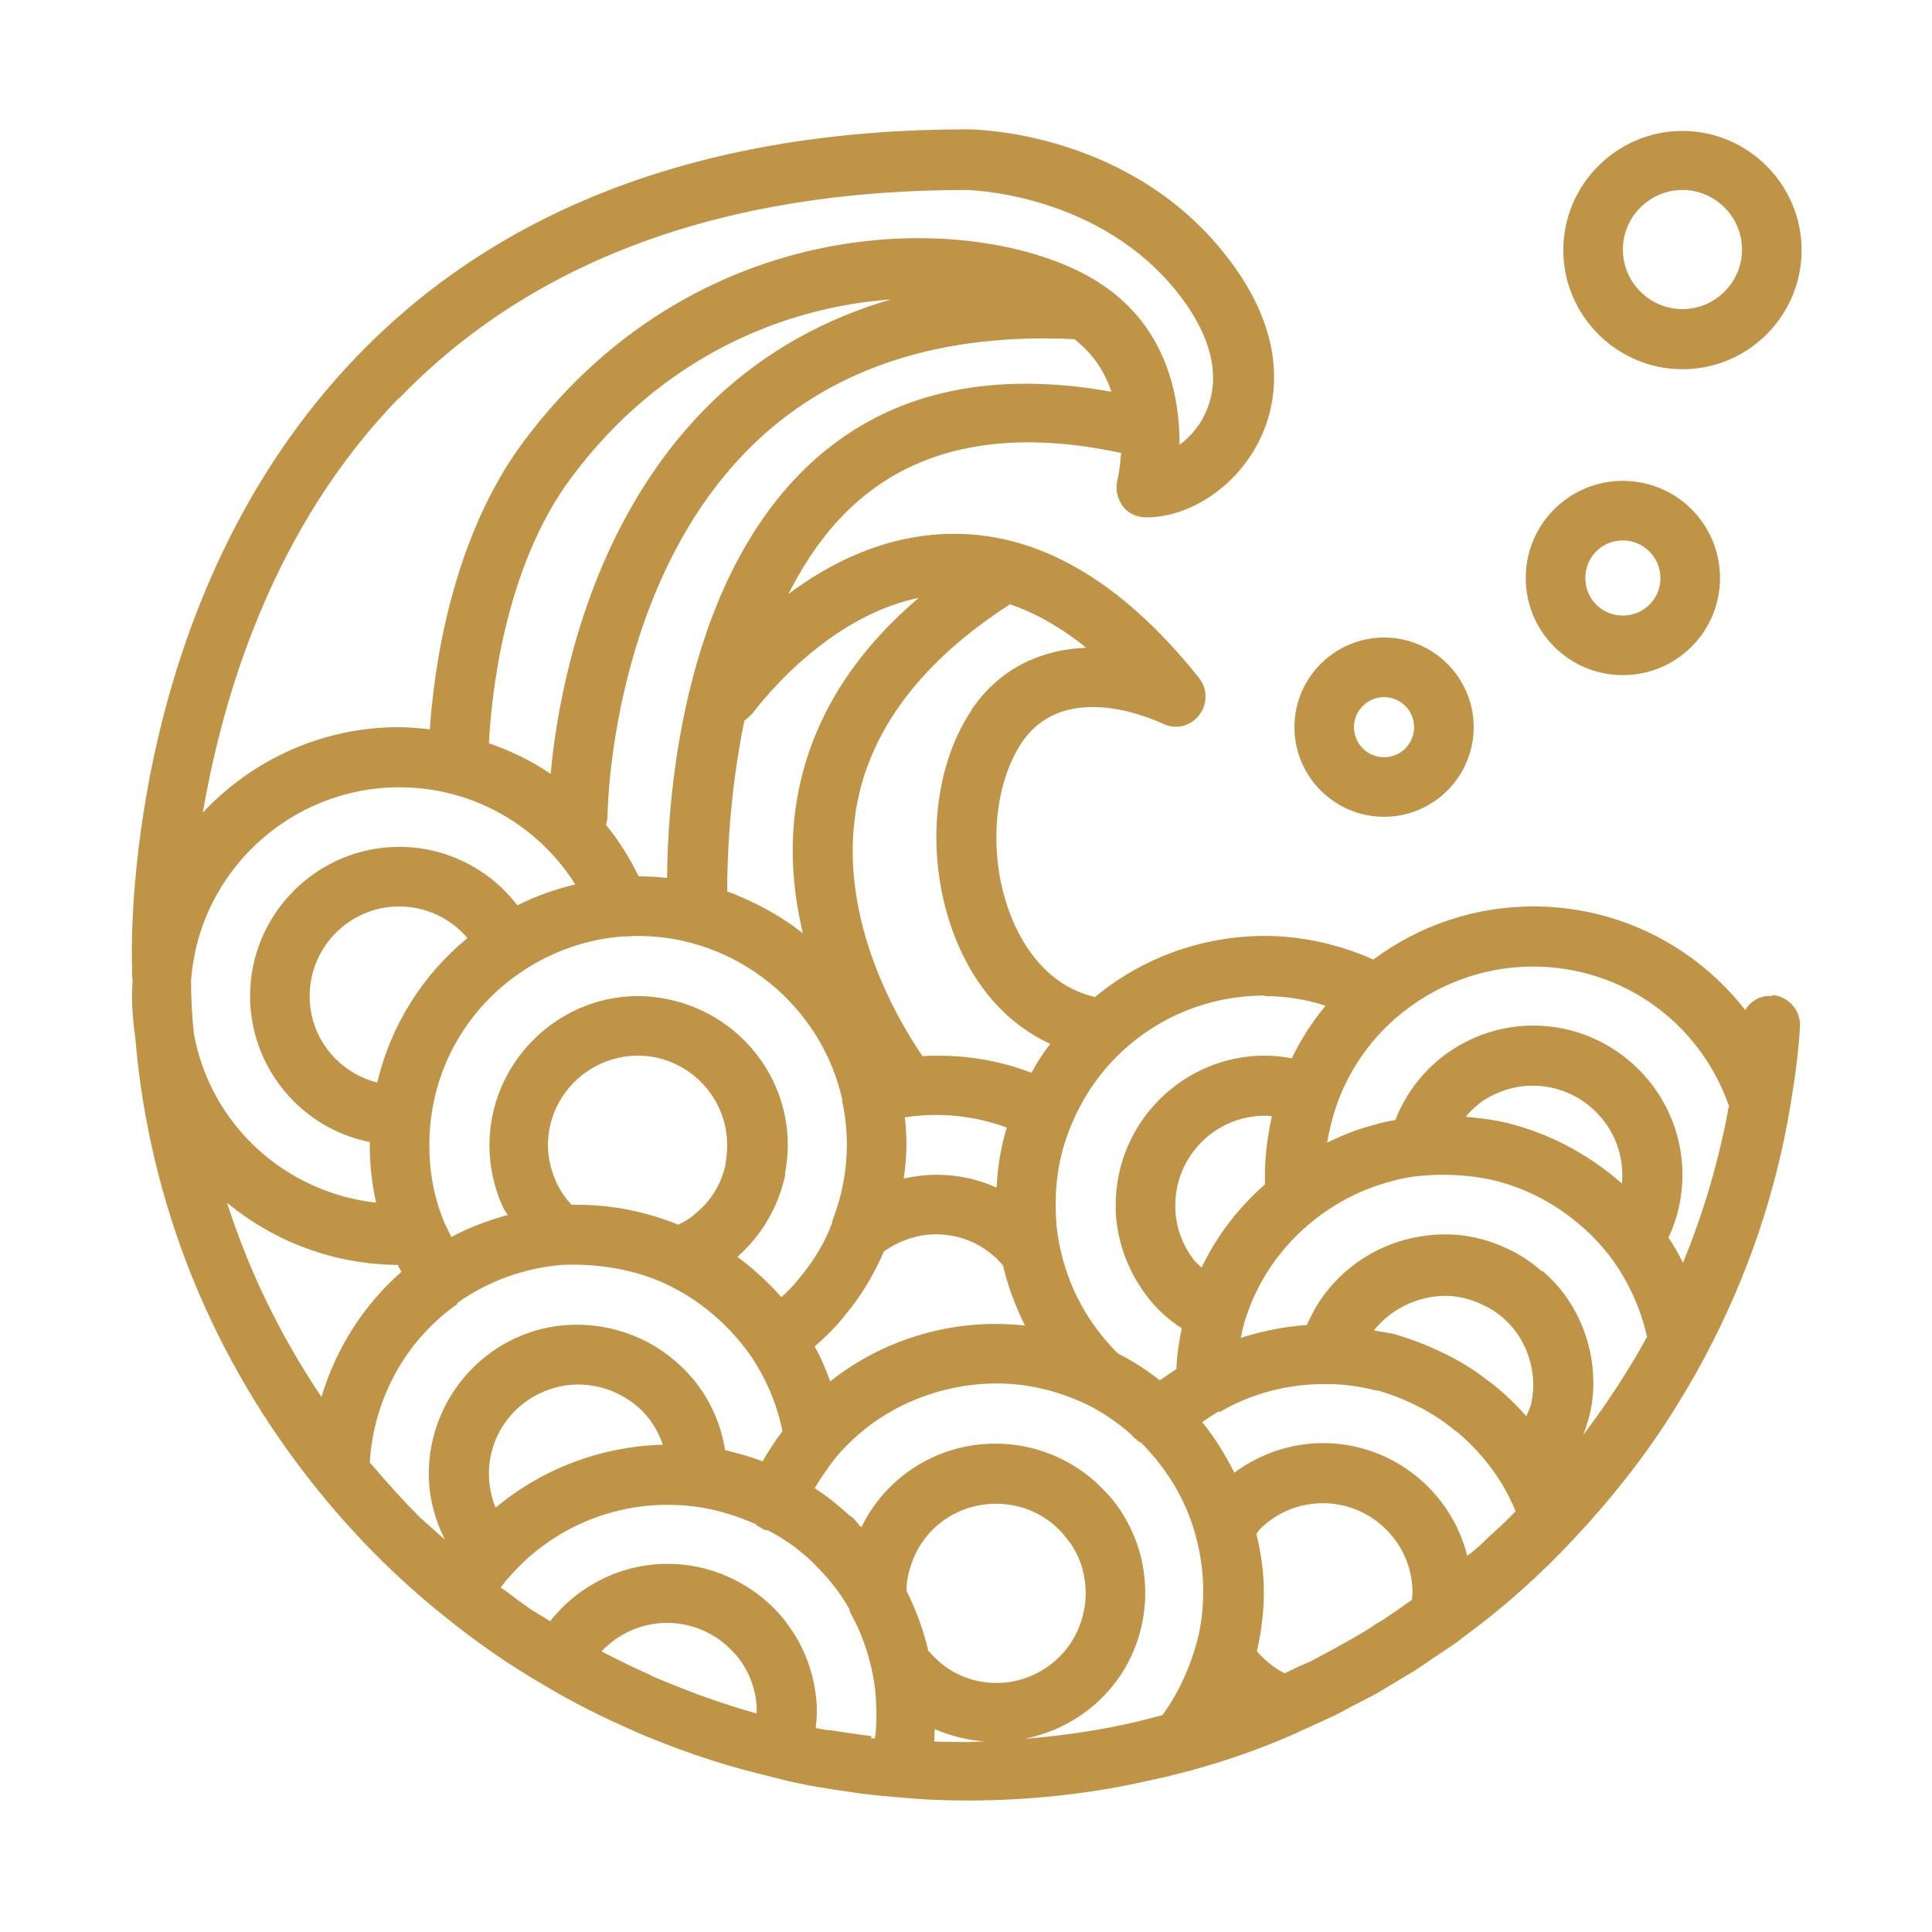 <?xml version="1.0" encoding="UTF-8"?>
<svg id="Layer_1" data-name="Layer 1" xmlns="http://www.w3.org/2000/svg" viewBox="0 0 36 36">
  <defs>
    <style>
      .cls-1 {
        fill: #bf9447;
        stroke-width: 0px;
      }
    </style>
  </defs>
  <path class="cls-1" d="M33.02,18.56c-.21-.02-.4.09-.5.26-.93-1.19-2.36-1.93-3.95-1.93-1.08,0-2.12.35-2.98.99-.63-.28-1.32-.44-2.02-.44-1.19,0-2.3.42-3.17,1.14-.01,0-.02-.01-.03-.01-.92-.23-1.36-1.05-1.54-1.52-.42-1.08-.33-2.39.2-3.2.82-1.24,2.55-.4,2.63-.37.23.12.52.06.68-.15.16-.2.17-.49,0-.7-1.46-1.83-3.04-2.74-4.71-2.68-1.18.04-2.18.55-2.94,1.12.35-.69.8-1.33,1.4-1.82,1.19-.97,2.8-1.24,4.8-.81-.02.29-.06.48-.07.51-.04.17,0,.34.1.48s.27.21.44.21c.82,0,1.68-.58,2.1-1.42.3-.59.62-1.82-.54-3.36-1.81-2.42-4.77-2.45-4.89-2.45-4.84,0-8.67,1.42-11.37,4.22-4.4,4.56-4.21,11.09-4.2,11.37h0c0,.1,0,.2.01.26,0,.09-.01.18-.01.28,0,.26.02.52.06.78,0,0,0,0,0,0,0,0,0,0,0,.01.26,3.1,1.44,6.01,3.4,8.43.7.87,1.49,1.66,2.34,2.34.6.49,1.25.94,1.91,1.32.52.31,1.06.58,1.59.81.01,0,.03.01.04.02.76.33,1.54.6,2.3.79.12.03.24.06.36.09h0c.26.07.54.13.85.18,0,0,.01,0,.02,0,.15.03.3.05.44.07.09.01.18.03.27.04.24.03.47.05.7.07,0,0,0,0,.01,0h0c.39.04.82.06,1.27.06,1.19,0,2.36-.13,3.47-.39.24-.05.47-.11.7-.17.69-.19,1.35-.42,1.97-.7.01,0,.03-.01.04-.02.25-.11.49-.22.74-.34.07-.04.15-.08.22-.12.17-.09.34-.17.5-.26.1-.06.2-.12.3-.18.13-.08.27-.16.4-.24.11-.07.21-.14.31-.21.12-.08.24-.16.36-.24.06-.04.12-.08.17-.12,0,0,.01-.01.02-.02,0,0,0,0,0,0,.77-.56,1.48-1.19,2.1-1.86.8-.85,1.5-1.76,2.07-2.73,0,0,0,0,0,0h0c.14-.23.27-.46.39-.69.78-1.47,1.31-3.03,1.58-4.65.08-.48.15-.97.18-1.47.02-.31-.21-.57-.51-.6ZM32.22,20.58c-.18,1.01-.47,2-.86,2.95-.08-.16-.17-.32-.27-.47.17-.36.26-.76.26-1.17,0-1.53-1.25-2.78-2.78-2.78-.56,0-1.1.17-1.57.49-.46.32-.8.76-1,1.27-.19.03-.37.08-.57.14-.24.07-.47.17-.7.28.04-.24.1-.48.18-.71.22-.62.6-1.18,1.11-1.62.71-.61,1.61-.95,2.54-.95,1.66,0,3.1,1.03,3.65,2.58ZM25.57,30.31c-.14.09-.28.17-.42.25-.08.05-.17.09-.25.14-.13.07-.26.14-.39.21-.09.05-.18.09-.28.13-.1.05-.2.09-.29.14-.2-.1-.37-.24-.52-.41.08-.35.13-.72.13-1.09s-.05-.74-.14-1.1c.02-.02.04-.06.06-.08.32-.32.74-.49,1.18-.49.92,0,1.67.75,1.67,1.67,0,.04-.01.09-.01.13-.18.13-.37.26-.55.38-.07.04-.14.08-.21.13ZM16.24,32.35c-.25-.03-.5-.07-.77-.11-.01,0-.03,0-.04,0-.08-.01-.16-.03-.23-.04.01-.09.02-.19.02-.28,0-.04,0-.09,0-.13-.03-.57-.23-1.11-.55-1.53-.04-.06-.08-.11-.16-.2-.53-.58-1.28-.92-2.07-.92-.87,0-1.67.41-2.19,1.07-.12-.08-.25-.15-.37-.23-.08-.06-.16-.11-.24-.17-.1-.08-.21-.16-.31-.23.06-.08.13-.17.2-.24.74-.83,1.8-1.3,2.91-1.3.17,0,.33.01.49.03.4.05.79.17,1.15.33.01,0,.02.02.03.03.03.02.06.03.09.05.02.01.04.03.06.03.02,0,.04,0,.06.01.17.09.33.19.48.3.11.09.23.18.33.28,0,0,.01.01.02.02,0,0,0,0,0,0,0,0,.01.01.02.02.27.27.49.54.66.85,0,0,0,.01,0,.02h0s.01.04.02.05h0c.2.36.33.73.41,1.13.05.24.07.49.07.75,0,.15,0,.3-.03.45-.02,0-.05,0-.07,0ZM12.14,31.22s-.05-.02-.07-.03c-.25-.11-.51-.24-.77-.37-.03-.02-.06-.03-.09-.05.31-.33.75-.53,1.22-.53s.92.2,1.23.54c0,0,.03.04.04.04l.05.06c.22.28.34.62.35.96,0,.03,0,.04,0,.06v.02s-.02,0-.03,0c-.28-.08-.57-.17-.85-.27-.07-.02-.13-.05-.2-.07-.29-.11-.57-.22-.85-.34-.01,0-.03-.01-.04-.02ZM15.69,20.51c.06.26.09.54.09.83,0,.47-.09.94-.26,1.38,0,.01,0,.02-.01.03,0,0,0,.01,0,.02,0,.01-.01.02-.01.03-.14.38-.36.73-.64,1.06-.01.02-.03.03-.04.05-.08.09-.17.18-.26.26-.25-.28-.52-.53-.82-.75.45-.4.76-.92.89-1.52,0-.01,0-.03,0-.04.03-.18.05-.35.05-.52,0-1.53-1.25-2.78-2.82-2.78-1.51.02-2.74,1.27-2.74,2.78,0,.4.09.81.26,1.17.02.05.06.09.08.13-.36.1-.72.23-1.05.41-.04-.09-.09-.18-.13-.27-.19-.45-.28-.94-.28-1.44,0-.17.01-.33.03-.49.14-1.14.77-2.14,1.73-2.77.55-.36,1.18-.58,1.84-.63.1,0,.19-.01.29-.01,1.82,0,3.42,1.29,3.81,3.07ZM18.57,22.13c-.35-.16-.73-.24-1.13-.24-.2,0-.4.03-.6.07.03-.21.05-.42.05-.63,0-.17-.01-.34-.03-.51.65-.1,1.3-.03,1.9.19-.11.36-.17.73-.19,1.12ZM10.77,22.45s-.08,0-.12,0c-.11-.12-.21-.26-.28-.41-.1-.22-.16-.46-.16-.7,0-.91.74-1.66,1.67-1.67.92,0,1.67.75,1.67,1.67,0,.11-.01.22-.03.34,0,0,0,.02,0,.02-.08.36-.27.68-.56.91-.01.01-.03.02-.04.04-.09.07-.18.12-.28.17-.6-.24-1.22-.37-1.87-.37ZM7.02,20.17c-.72-.19-1.25-.83-1.25-1.61,0-.92.75-1.67,1.67-1.67.49,0,.96.22,1.27.59-.84.69-1.43,1.63-1.68,2.69ZM10.26,14.42c-.35-.24-.74-.43-1.15-.57.04-.79.26-3.26,1.55-4.97,1.69-2.26,3.98-3.16,5.94-3.3-1.24.36-2.33.97-3.25,1.83-2.37,2.24-2.95,5.51-3.09,7.01ZM10.72,16.48c-.38.09-.74.22-1.08.39-.52-.68-1.33-1.09-2.2-1.09-1.53,0-2.78,1.25-2.78,2.78,0,1.34.96,2.47,2.23,2.72,0,.02,0,.04,0,.06,0,.37.04.73.12,1.07-1.7-.19-3.09-1.45-3.4-3.16,0,0,0,0,0-.01h0c-.03-.31-.05-.62-.05-.96.14-2.03,1.85-3.61,3.88-3.61,1.36,0,2.58.7,3.28,1.81ZM7.41,23.56s.04.09.07.14c-.71.62-1.22,1.43-1.49,2.33-.76-1.13-1.35-2.34-1.76-3.62.87.72,1.98,1.15,3.18,1.16ZM8.52,24.28c.57-.41,1.25-.65,1.94-.71.64-.03,1.34.07,1.96.36.14.07.27.14.4.22.46.29.87.68,1.18,1.13.28.42.48.89.58,1.39-.14.18-.26.37-.37.56-.23-.09-.46-.15-.7-.21-.1-.65-.43-1.24-.93-1.66-.76-.66-1.85-.85-2.77-.51-1.09.4-1.82,1.45-1.82,2.61,0,.43.11.85.3,1.23-.12-.11-.25-.22-.37-.33-.03-.03-.05-.05-.08-.07-.31-.31-.6-.63-.88-.96-.02-.03-.05-.05-.07-.08.07-1.17.66-2.27,1.63-2.95ZM9.23,28.08c-.08-.2-.12-.41-.12-.62,0-.7.44-1.32,1.1-1.56.56-.21,1.2-.09,1.67.31.22.19.38.44.47.71-1.13.03-2.24.44-3.11,1.17ZM17.3,30.77c-.09-.39-.23-.77-.41-1.13,0-.15.03-.31.08-.46.22-.7.86-1.16,1.59-1.16.47,0,.91.19,1.23.54.06.07.11.14.16.2.19.28.28.6.28.93s-.1.65-.28.93c-.31.46-.83.74-1.38.74-.49,0-.94-.21-1.25-.58ZM15.47,25.74s0,0,0,0c-.08-.22-.17-.44-.29-.65.18-.16.35-.32.5-.5.01-.02.03-.03.04-.05.32-.38.56-.78.75-1.22.28-.2.62-.32.97-.32.49,0,.94.21,1.25.58.09.39.23.76.41,1.12-.18-.02-.36-.03-.55-.03-1.12,0-2.21.38-3.08,1.07ZM23.57,22.07c-.5.44-.9.96-1.18,1.55-.05-.05-.1-.09-.14-.14-.22-.28-.34-.62-.35-.96,0-.03,0-.04,0-.06,0-.92.75-1.67,1.67-1.67.04,0,.09,0,.13.01-.08.36-.13.73-.13,1.1,0,.06,0,.12,0,.17ZM22.73,26.31c.58-.34,1.25-.52,1.94-.52h.06c.3,0,.6.04.91.12,0,0,0,0,0,0,0,0,.01,0,.02,0,0,0,0,0,0,0,0,0,0,0,0,0,0,0,.01,0,.02,0,.23.07.45.15.69.27.25.12.49.27.71.45.02.02.05.04.07.05.32.27.61.6.83.96.1.17.19.34.26.52-.15.16-.31.31-.48.46-.09.09-.18.18-.28.26-.04.04-.09.07-.14.11-.3-1.2-1.39-2.1-2.69-2.1-.6,0-1.17.2-1.65.55-.17-.33-.36-.65-.6-.94.1-.07.2-.14.31-.2ZM28.52,26.19c-.02.07-.05.13-.08.2-.19-.22-.41-.43-.64-.61-.02-.01-.04-.03-.05-.04,0,0,0,0-.01,0,0,0,0,0,0,0-.27-.22-.57-.4-.87-.54-.31-.15-.61-.26-.92-.35-.02,0-.04-.01-.07-.01-.09-.02-.19-.03-.28-.05.35-.44.91-.68,1.46-.64.17.02.35.06.54.15.14.06.27.14.4.25.36.31.57.77.57,1.26,0,.14-.02.27-.05.4ZM28.73,23.69c-.21-.19-.45-.34-.68-.44-.28-.13-.58-.21-.89-.24-1.03-.08-2.03.39-2.6,1.28-.08.13-.15.27-.21.4-.42.03-.83.11-1.23.24.02-.1.04-.2.07-.3.23-.75.67-1.4,1.3-1.9.38-.3.81-.53,1.27-.67.25-.08.48-.13.71-.15.43-.04.88-.02,1.31.07.88.2,1.67.72,2.22,1.43.33.44.57.96.69,1.5-.09.16-.17.31-.27.47-.28.47-.59.92-.92,1.36.04-.1.07-.2.1-.3.06-.21.09-.44.09-.67,0-.81-.35-1.58-.95-2.09ZM30.22,22.05c-.63-.55-1.38-.95-2.2-1.14-.23-.05-.47-.08-.71-.1.09-.11.19-.2.31-.29.29-.19.61-.29.94-.29.92,0,1.67.75,1.67,1.67,0,.05,0,.1-.01.16ZM23.56,18.56c.39,0,.77.06,1.14.18-.25.3-.46.63-.63.98-.16-.03-.33-.05-.5-.05-1.53,0-2.78,1.25-2.78,2.78,0,.04,0,.09,0,.13.03.57.23,1.11.58,1.57.18.24.4.44.65.6-.05.24-.09.5-.1.76-.1.07-.21.14-.31.21-.24-.19-.5-.36-.78-.5-.27-.27-.5-.57-.68-.9-.2-.36-.33-.74-.41-1.13-.05-.24-.07-.49-.07-.75,0-.53.1-1.04.31-1.52.61-1.44,2.01-2.37,3.59-2.37ZM18.1,13.24c-.74,1.1-.86,2.8-.31,4.21.37.95.99,1.64,1.78,2-.13.17-.25.35-.35.54-.65-.25-1.33-.35-2.03-.31-.41-.6-1.58-2.5-1.24-4.59.24-1.47,1.21-2.76,2.87-3.83.47.16.95.43,1.42.81-.77.03-1.58.33-2.14,1.16ZM14.01,13.31s1.29-1.8,3.11-2.17c-1.27,1.08-2.03,2.34-2.27,3.76-.15.88-.07,1.73.11,2.49-.42-.33-.9-.59-1.41-.78,0-.51.03-1.78.32-3.18.05-.04.1-.08.14-.13ZM15.36,8.41c-2.64,2.17-2.92,6.43-2.93,7.95-.17-.02-.35-.03-.53-.03-.17-.35-.37-.67-.61-.96.01-.05.03-.1.03-.15,0-.04.03-4.4,2.78-7,1.46-1.38,3.46-2.02,5.92-1.9.36.28.57.62.69.98-2.17-.39-3.98-.02-5.36,1.12ZM7.44,7.42c2.48-2.57,6.04-3.88,10.56-3.88.03,0,2.53.04,4.01,2,.6.8.75,1.56.43,2.2-.11.23-.28.41-.46.55,0-.88-.22-2.17-1.45-2.99-.02-.01-.04-.02-.06-.04,0,0,0,0,0,0-2.09-1.33-7.37-1.49-10.7,2.95-1.38,1.84-1.69,4.32-1.76,5.38-.19-.02-.38-.04-.58-.04-1.43,0-2.73.61-3.65,1.59.38-2.21,1.31-5.31,3.65-7.72ZM17.41,32.45c0-.08,0-.15.01-.23.3.13.62.21.95.23-.12,0-.25.01-.37.01-.2,0-.4,0-.59-.01ZM18.98,32.42c.76-.12,1.45-.54,1.89-1.19.31-.46.47-1,.47-1.55s-.16-1.09-.48-1.56c-.08-.12-.16-.22-.26-.32-.52-.57-1.27-.9-2.05-.9-1.08,0-2.04.61-2.5,1.56-.06-.06-.1-.12-.16-.18,0,0-.01,0-.02-.01,0,0,0,0-.01-.01,0,0-.02-.02-.03-.02-.12-.11-.25-.22-.38-.32-.09-.07-.18-.13-.27-.19.12-.2.25-.39.4-.58.18-.21.36-.38.56-.54.92-.72,2.18-1,3.29-.73.27.06.54.16.8.28,0,0,0,0,0,0,.31.15.59.34.86.58.02.03.04.05.07.07.01,0,.02.02.03.03.02.02.05.03.07.04.48.48.83,1.06,1.01,1.7.1.35.15.71.15,1.08s-.05.74-.16,1.08c-.13.43-.33.85-.6,1.22-.16.04-.31.08-.47.12-.73.17-1.48.28-2.24.33ZM25.79,15.22c.92,0,1.67-.75,1.67-1.67s-.75-1.67-1.67-1.67-1.67.75-1.67,1.67.75,1.67,1.67,1.67ZM25.79,12.99c.31,0,.56.25.56.56s-.25.56-.56.56-.56-.25-.56-.56.25-.56.56-.56ZM30.24,12.58c1,0,1.81-.81,1.81-1.81s-.81-1.81-1.81-1.81-1.81.81-1.81,1.81.81,1.81,1.81,1.81ZM30.24,10.07c.38,0,.7.31.7.7s-.31.7-.7.7-.7-.31-.7-.7.31-.7.7-.7ZM31.35,6.88c1.23,0,2.22-1,2.22-2.22s-1-2.22-2.22-2.22-2.22,1-2.22,2.22,1,2.22,2.22,2.22ZM31.35,3.54c.61,0,1.11.5,1.11,1.11s-.5,1.11-1.11,1.11-1.11-.5-1.11-1.11.5-1.11,1.11-1.11Z"/>
</svg>